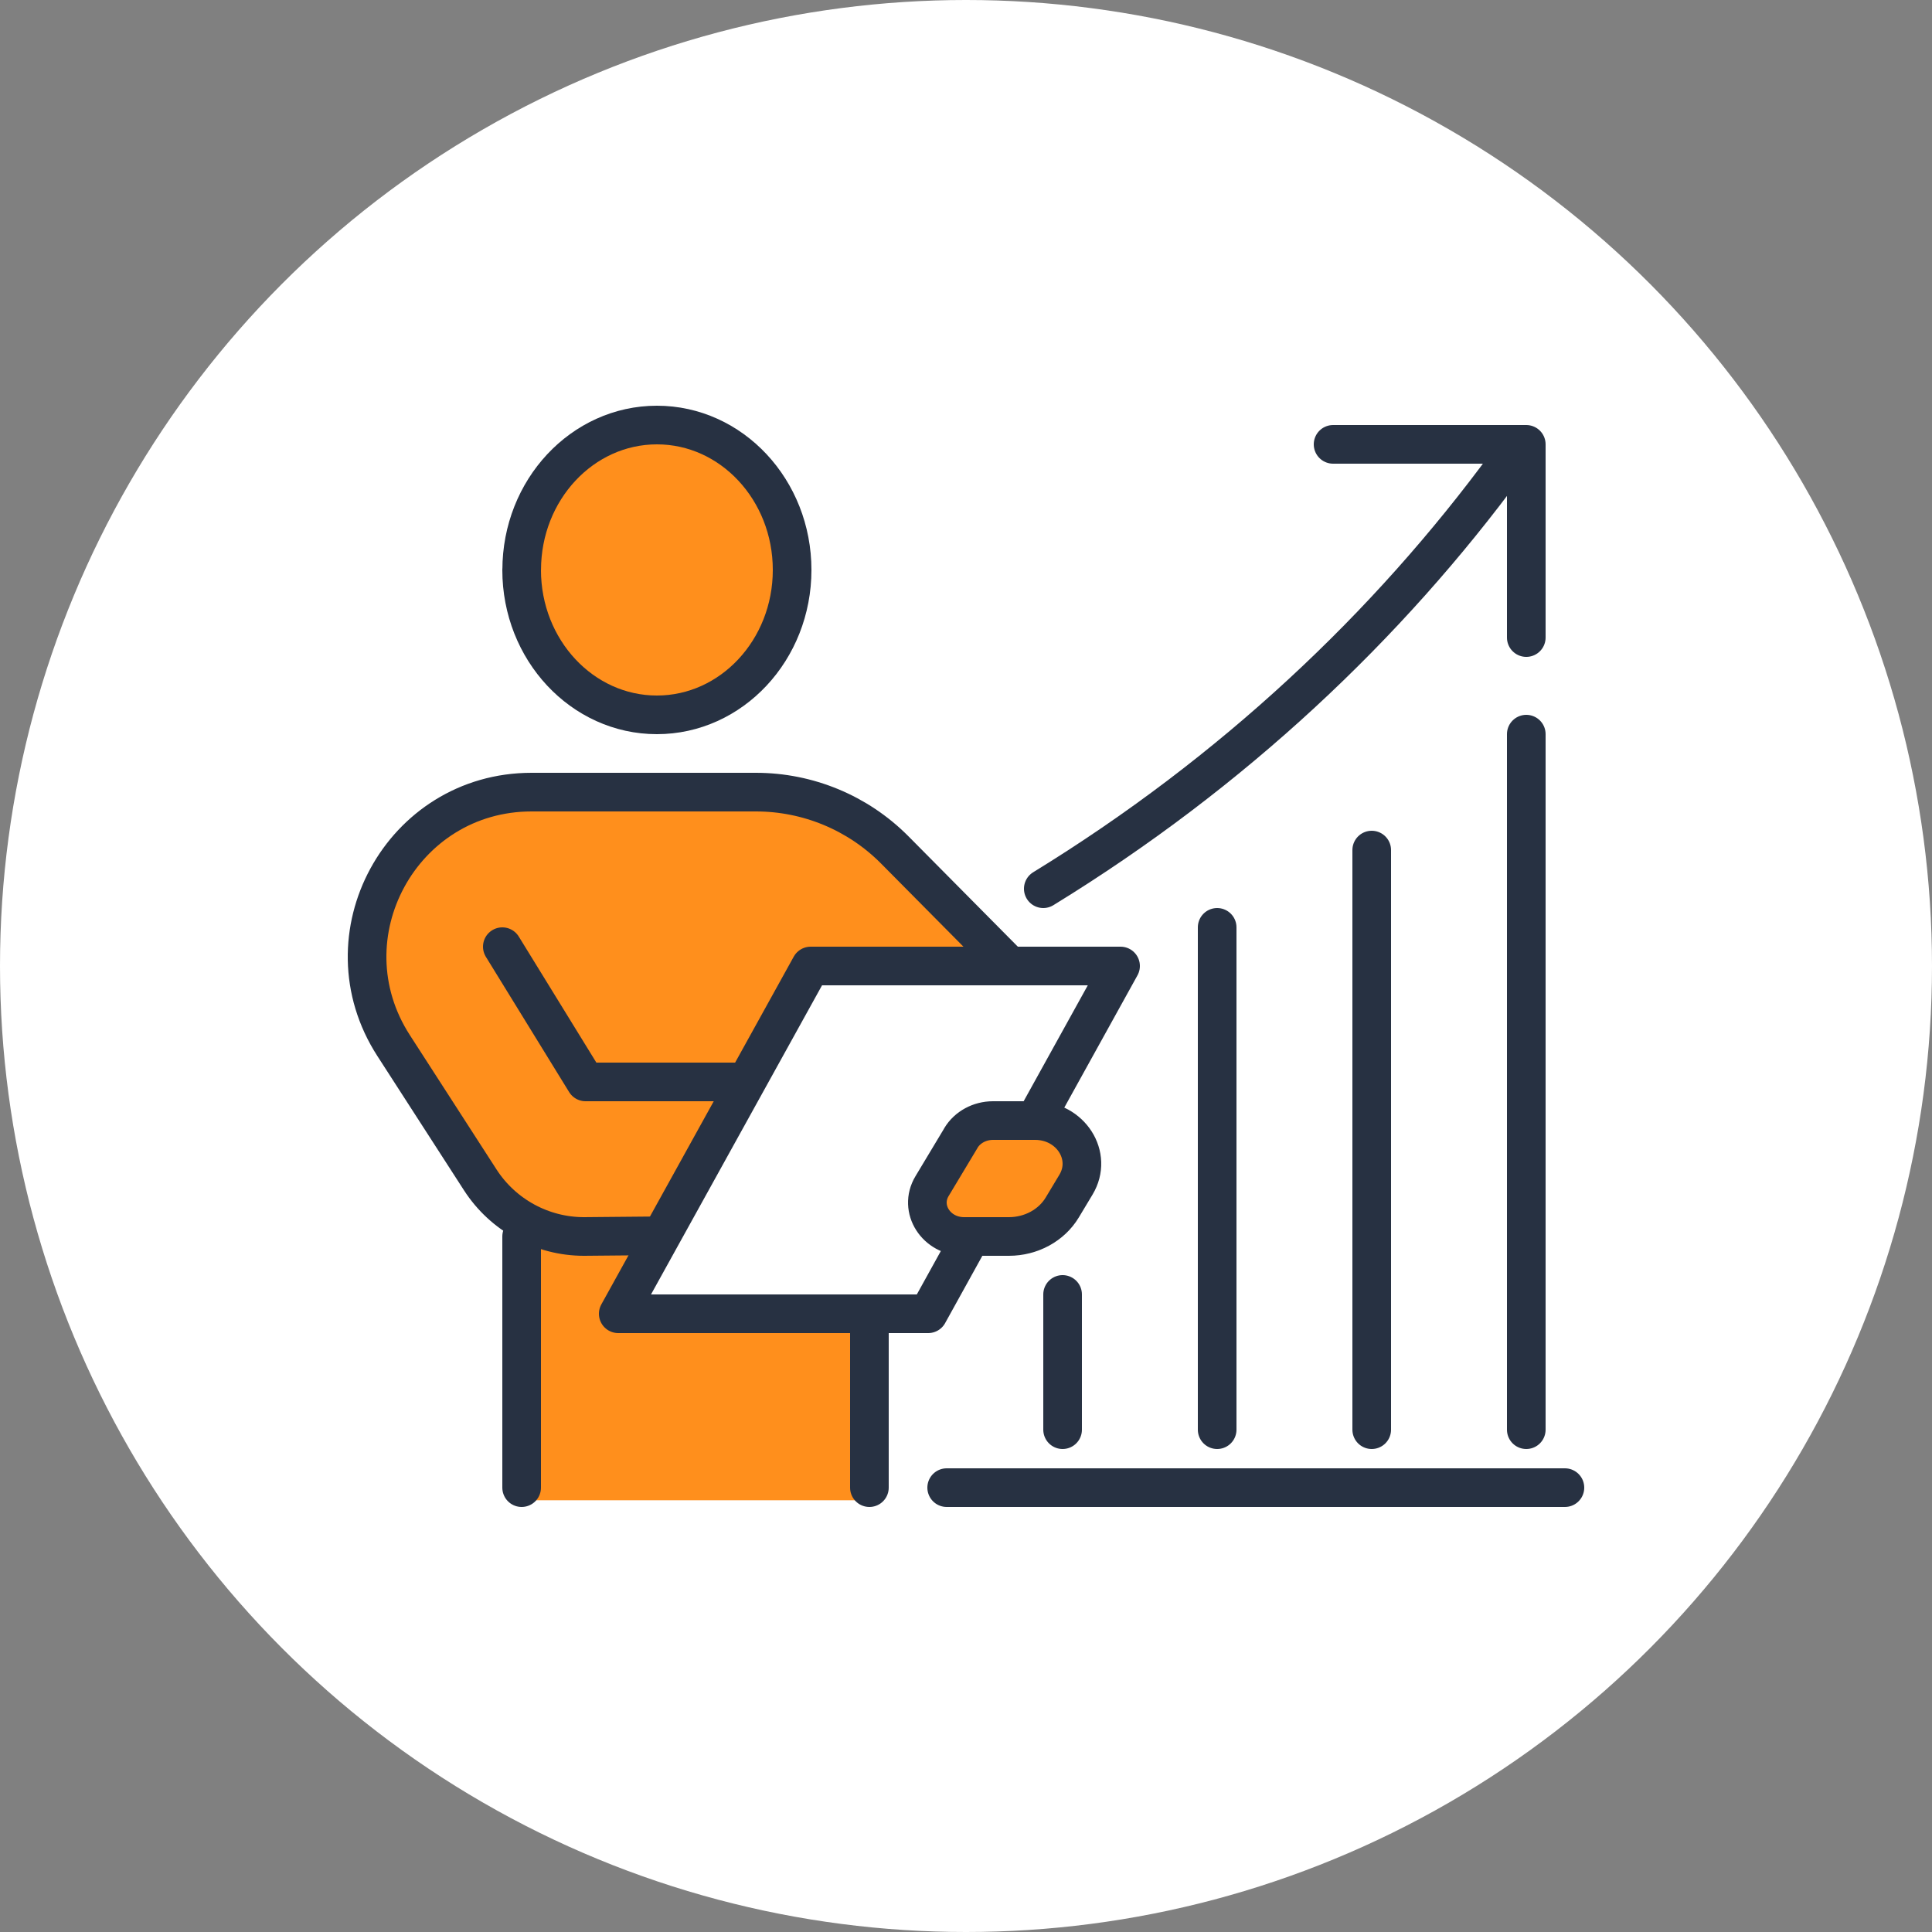 <svg width="100" height="100" viewBox="0 0 100 100" fill="none" xmlns="http://www.w3.org/2000/svg">
<rect x="0" y="0" width="100" height="100" fill="#808080" stroke="none"/>
<circle cx="50" cy="50" r="50" fill="white"/>
<path d="M81 77L49 77" stroke="#273142" stroke-width="2" stroke-linecap="round" stroke-linejoin="round"/>
<path d="M63 48V74" stroke="#273142" stroke-width="2" stroke-linecap="round" stroke-linejoin="round"/>
<path d="M79 74V38" stroke="#273142" stroke-width="2" stroke-linecap="round" stroke-linejoin="round"/>
<path d="M55 67V74" stroke="#273142" stroke-width="2" stroke-linecap="round" stroke-linejoin="round"/>
<path d="M71 44L71 74" stroke="#273142" stroke-width="2" stroke-linecap="round" stroke-linejoin="round"/>
<path d="M79 33V23H69" stroke="#273142" stroke-width="2" stroke-linecap="round" stroke-linejoin="round"/>
<path d="M54 46C63.821 39.975 71.844 32.393 78 24" stroke="#273142" stroke-width="2" stroke-linecap="round" stroke-linejoin="round"/>
<path d="M56 59.5C56 58.3 53.333 58.333 52 58.5L51.5 58L48.5 61L48 63.5L50.5 64.5L53.5 64C54.333 63 56 60.7 56 59.5Z" fill="#FF8F1C"/>
<path d="M22.537 42.488C23.684 40.964 30.98 40.901 34.485 41.059C37.583 40.924 44.279 41.254 46.279 43.654C48.279 46.054 51.446 48.988 52.779 50.154L42.779 49.654L33.279 67.654H45.279V77.654H27.279V63.154C24.583 60.924 19.191 55.384 19.191 51.059C18.235 47.726 21.103 44.393 22.537 42.488Z" fill="#FF8F1C"/>
<path d="M27 29.5C27 33.641 30.136 37 34 37C37.864 37 41 33.641 41 29.5C41 25.359 37.868 22 34.003 22C30.139 22 27.003 25.359 27.003 29.5H27Z" fill="#FF8F1C" stroke="#273142" stroke-width="2" stroke-linecap="round" stroke-linejoin="round"/>
<path d="M33.968 63.966L30.228 64C28.06 64 26.036 62.895 24.858 61.071L20.371 54.115C16.723 48.456 20.781 41 27.513 41H39.125C41.816 41 44.394 42.068 46.293 43.972L52 49.731" stroke="#273142" stroke-width="2" stroke-linecap="round" stroke-linejoin="round"/>
<path d="M26 49L30.309 56H38" stroke="#273142" stroke-width="2" stroke-linecap="round" stroke-linejoin="round"/>
<path d="M49.738 58.904L48.24 61.398C47.54 62.567 48.455 64 49.902 64H52.222C53.369 64 54.427 63.424 54.983 62.498L55.693 61.316C56.587 59.827 55.42 58 53.574 58H51.397C50.707 58 50.069 58.346 49.735 58.904H49.738Z" stroke="#273142" stroke-width="2" stroke-linecap="round" stroke-linejoin="round"/>
<path d="M27 64L27 74.526L27 77" stroke="#273142" stroke-width="2" stroke-linecap="round" stroke-linejoin="round"/>
<path d="M45 68L45 74.418L45 77" stroke="#273142" stroke-width="2" stroke-linecap="round" stroke-linejoin="round"/>
<path d="M53.657 57.849L58 50H41.959L32 68H48.044L50.081 64.318" stroke="#273142" stroke-width="2" stroke-linecap="round" stroke-linejoin="round"/>
</svg>

